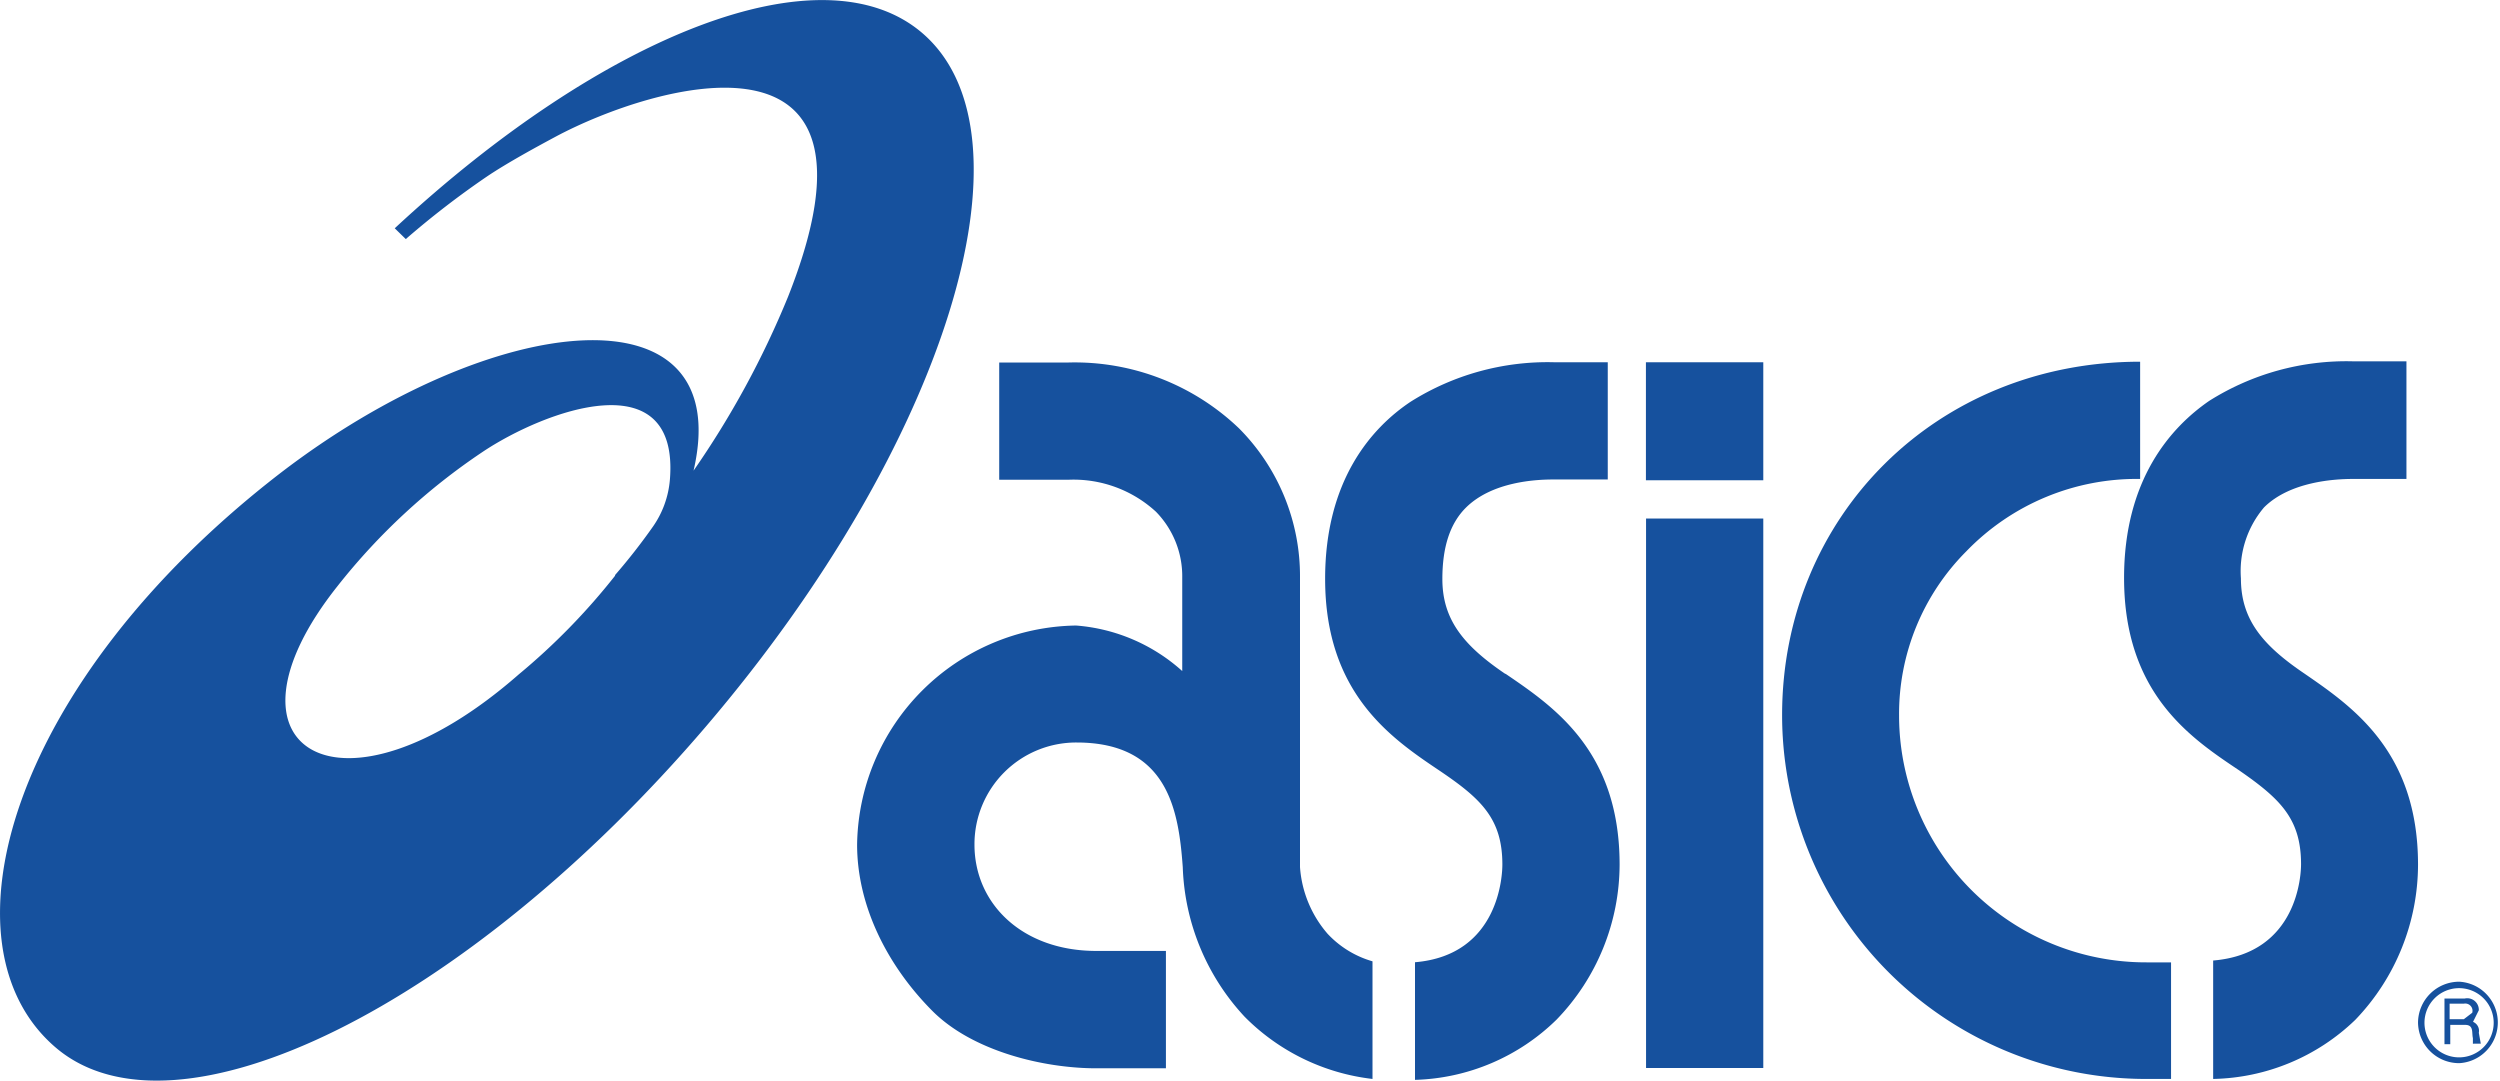 <svg xmlns="http://www.w3.org/2000/svg" viewBox="0 0 190 82.13"><title>1360</title><g fill="#16519e"><path d="M168.2 73c6.49-.54 6.68-6.63 6.68-7.32 0-3.49-1.62-5-4.76-7.17-3.68-2.46-8.69-5.84-8.69-14.59 0-7.46 3.54-11.44 6.48-13.46a19.54 19.54 0 0 1 10.9-3h4.08v8.94h-4.09c-1.38 0-4.76.2-6.73 2.16a7.48 7.48 0 0 0-1.76 5.4c0 3.1 1.62 5.06 4.81 7.22 3.64 2.51 8.65 5.9 8.65 14.54a17.06 17.06 0 0 1-4.77 11.79 16 16 0 0 1-10.8 4.49v-9"/><path d="M125.1 39.41h8.91v41.76h-8.91zM163.14 82a27.66 27.66 0 0 1-27.7-27.65c0-15.08 11.69-26.86 27.21-26.86v8.91a18 18 0 0 0-13.21 5.5 17.48 17.48 0 0 0-5.11 12.48 18.77 18.77 0 0 0 18.81 18.76h1.86v8.86h-1.82M114.41 51.22c-3.19-2.16-4.79-4.14-4.79-7.21 0-2.44.58-4.21 1.77-5.41 2-2 5.33-2.16 6.69-2.16h4.11v-8.91h-4.11a19.52 19.52 0 0 0-10.87 3c-3 2-6.5 6-6.5 13.46 0 8.7 5 12.1 8.71 14.59 3.17 2.14 4.76 3.66 4.76 7.13 0 .72-.2 6.88-6.64 7.42v8.94a16 16 0 0 0 10.76-4.58 17 17 0 0 0 4.79-11.78c0-8.65-5-12-8.68-14.51"/><path d="M46.75 43.75a49.63 49.63 0 0 1-7.32 7.5c-13.51 11.85-23.69 5.75-13.76-6.73a48.08 48.08 0 0 1 11-10.17c4.69-3.14 15-7 14.24 2.13a7.26 7.26 0 0 1-1.27 3.52 45.86 45.86 0 0 1-2.9 3.71m23.34-41.21c-7.62-6.5-24.24.14-40.08 14.85l.84.82a66.9 66.9 0 0 1 6.16-4.75c1.56-1.05 3.77-2.25 5.26-3.05 7.51-4 26.23-9.48 17.62 12.21a68.66 68.66 0 0 1-7.17 13.19c3.29-14.17-15.16-12.31-31.46.23-20.5 15.85-26.15 35.81-17.02 43.61s31.27-3.14 49.45-24.43 25.53-44.88 16.4-52.68zM104.31 73.06a7.5 7.5 0 0 1-3.42-2.1 8.66 8.66 0 0 1-2.09-5.06v-22a15.91 15.91 0 0 0-4.64-11.35 18.06 18.06 0 0 0-12.94-5h-5.28v8.91h5.27a9.26 9.26 0 0 1 6.64 2.43 7 7 0 0 1 2 5v7.11a13.61 13.61 0 0 0-8.07-3.46 16.89 16.89 0 0 0-16.64 16.65c0 4.68 2.32 9.23 5.73 12.65 3.06 3.06 8.45 4.35 12.44 4.35h5.3v-8.92h-5.3c-5.61 0-9.25-3.58-9.25-8.08a7.73 7.73 0 0 1 7.76-7.76c7 0 7.76 5.26 8.07 9.47a17.54 17.54 0 0 0 4.7 11.37 16.31 16.31 0 0 0 9.72 4.73v-8.94"/><path d="M125.09 27.53h8.92v8.97h-8.92zM184.26 77.71a2.63 2.63 0 1 0 2.6-2.61 2.63 2.63 0 0 0-2.6 2.61m-.49 0a3.13 3.13 0 0 1 3.14-3.1 3.1 3.1 0 0 1 0 6.19 3.12 3.12 0 0 1-3.14-3.09M186.17 77.46h1.08l.64-.49a.55.55 0 0 0-.64-.69h-1.08v1.18m1.77 1.87v-.44c-.1-.39.09-1-.59-1h-1.13v1.47h-.44v-3.47h1.53a.88.88 0 0 1 1.08.89l-.44.88a.74.74 0 0 1 .44.83l.15.83h-.54"/></g></svg>